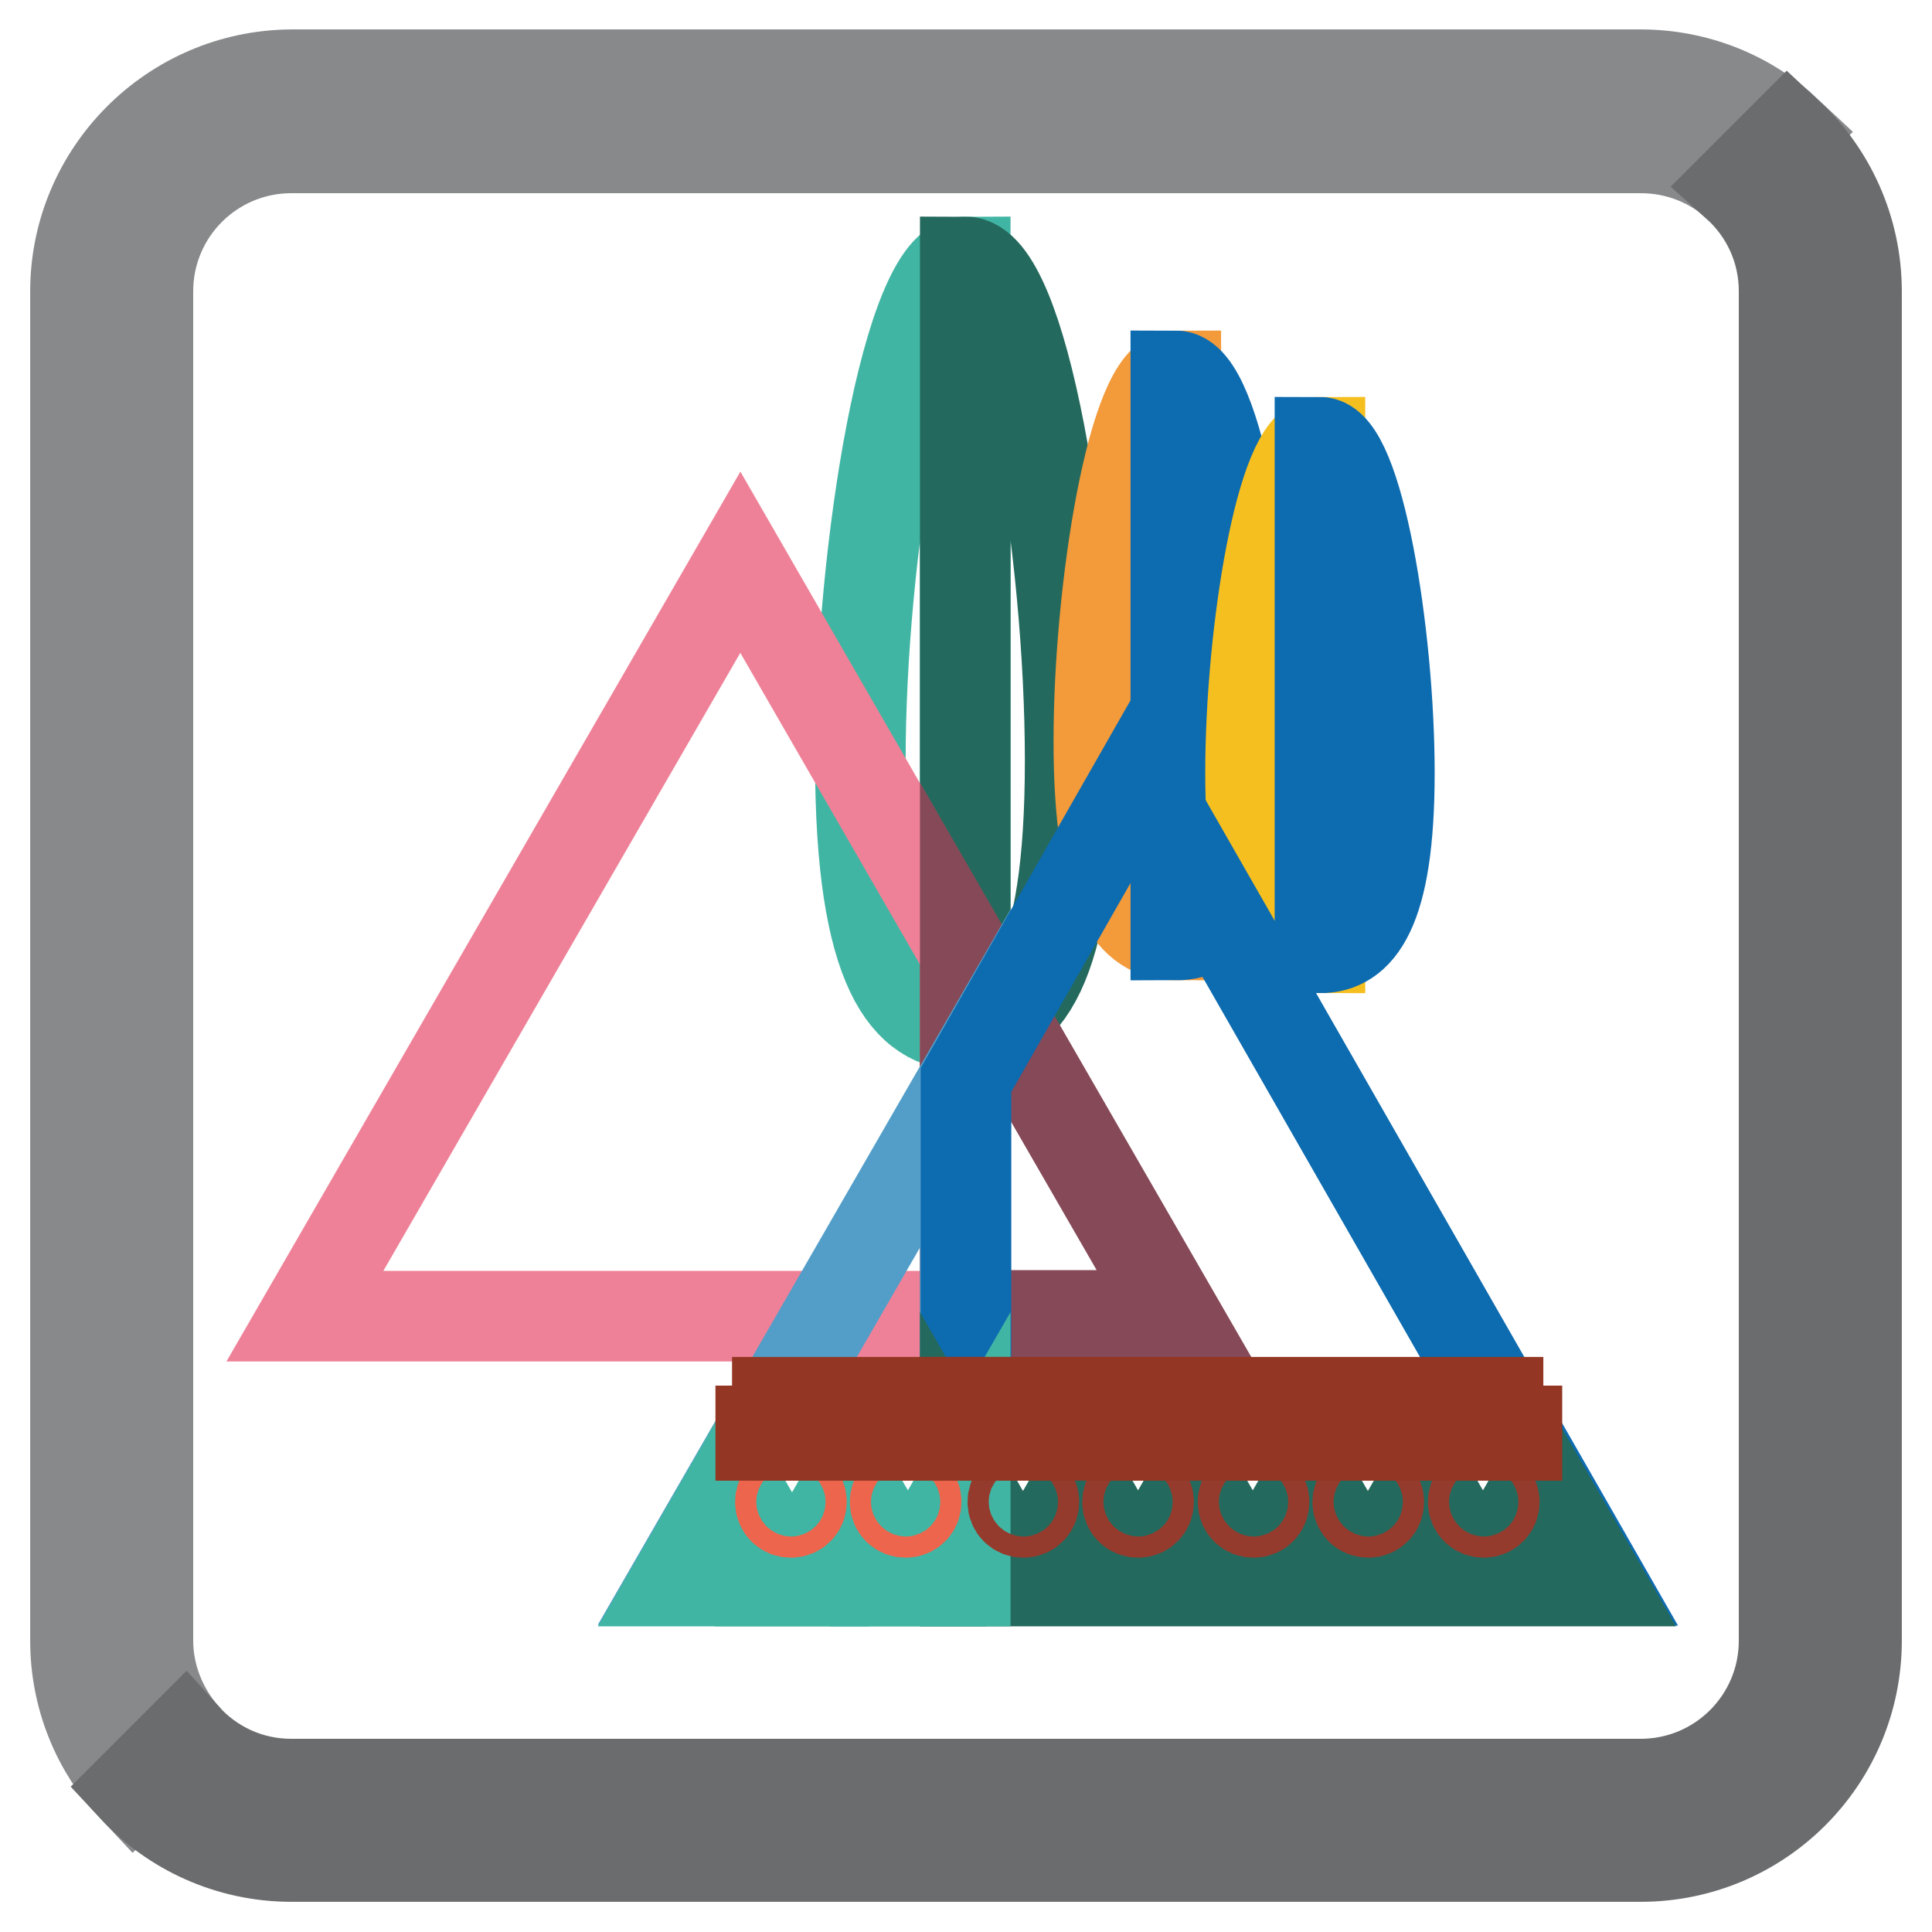 <?xml version="1.0" encoding="utf-8"?>
<!-- Svg Vector Icons : http://www.onlinewebfonts.com/icon -->
<!DOCTYPE svg PUBLIC "-//W3C//DTD SVG 1.1//EN" "http://www.w3.org/Graphics/SVG/1.1/DTD/svg11.dtd">
<svg version="1.1" xmlns="http://www.w3.org/2000/svg" xmlns:xlink="http://www.w3.org/1999/xlink" x="0px" y="0px" viewBox="0 0 256 256" enable-background="new 0 0 256 256" xml:space="preserve">
<g> <path stroke-width="12" fill-opacity="0" stroke="#c1c5c9"  d="M229.5,236.4H26.5c-3.9,0-7.1-3.2-7.1-7.1V26.5c0-3.9,3.2-7.1,7.1-7.1h202.9c3.9,0,7.1,3.2,7.1,7.1v202.7 C236.6,233.1,233.4,236.4,229.5,236.4z"/> <path stroke-width="12" fill-opacity="0" stroke="#87898b"  d="M19.6,217.4V38.6c0-10.5,8.5-19,19-19h178.8c4.9,0,9.3,1.8,12.7,4.8l6.8-6.8c-5.1-4.8-12-7.7-19.5-7.7H38.6 C22.8,10,10,22.9,10,38.6v178.8c0,7.5,2.9,14.4,7.7,19.5l6.8-6.8C21.5,226.7,19.6,222.2,19.6,217.4z"/> <path stroke-width="12" fill-opacity="0" stroke="#6a6c6d"  d="M236.9,17.7l-6.8,6.8c3.9,3.5,6.3,8.5,6.3,14.1v178.8c0,10.5-8.5,19-19,19H38.6c-5.6,0-10.6-2.4-14.1-6.3 l-6.8,6.8c5.2,5.6,12.7,9.1,20.9,9.1h178.8c15.8,0,28.6-12.8,28.6-28.6V38.6C246,30.4,242.5,22.9,236.9,17.7L236.9,17.7z"/> <path stroke-width="12" fill-opacity="0" stroke="#41b5a3"  d="M114,100.8c0,28,6.2,35.1,13.9,35.1V34.7C120.3,34.7,114,72.9,114,100.8z"/> <path stroke-width="12" fill-opacity="0" stroke="#24695d"  d="M127.9,34.7v101.2c7.7,0,13.9-7.1,13.9-35.1C141.8,72.9,135.6,34.7,127.9,34.7z"/> <path stroke-width="12" fill-opacity="0" stroke="#f39a3a"  d="M145.6,98.2c0,20.5,4.5,25.7,10.2,25.7V49.8C150.2,49.8,145.6,77.8,145.6,98.2z"/> <path stroke-width="12" fill-opacity="0" stroke="#0d6baf"  d="M155.8,49.8v74.1c5.6,0,10.2-5.2,10.2-25.7C165.9,77.8,161.4,49.8,155.8,49.8z"/> <path stroke-width="12" fill-opacity="0" stroke="#f5bf1f"  d="M165.7,102.4c0,18.5,4.1,23.2,9.2,23.2v-67C169.8,58.6,165.7,83.9,165.7,102.4z"/> <path stroke-width="12" fill-opacity="0" stroke="#0d6baf"  d="M174.9,58.6v67c5.1,0,9.2-4.7,9.2-23.2C184.1,83.9,179.9,58.6,174.9,58.6z"/> <path stroke-width="12" fill-opacity="0" stroke="#ee8197"  d="M98.1,74.5l-57.7,99.9h87.5v-48.2L98.1,74.5z"/> <path stroke-width="12" fill-opacity="0" stroke="#854957"  d="M127.9,126.1v48.2h27.8L127.9,126.1z"/> <path stroke-width="12" fill-opacity="0" stroke="#529ec9"  d="M89.6,209.3h38.3v-66.4L89.6,209.3z"/> <path stroke-width="12" fill-opacity="0" stroke="#0d6baf"  d="M151,102.8l-23,40.3v66.3H212L151,102.8z"/> <path stroke-width="12" fill-opacity="0" stroke="#41b5a3"  d="M89.6,209.5l7.6-13.2l7.6,13.2H89.6z"/> <path stroke-width="12" fill-opacity="0" stroke="#41b5a3"  d="M105.1,209.5l7.6-13.2l7.6,13.2H105.1z"/> <path stroke-width="12" fill-opacity="0" stroke="#24695d"  d="M135.6,209.5l7.6-13.2l7.6,13.2H135.6z M150.8,209.5l7.6-13.2l7.6,13.2H150.8z M166,209.5l7.6-13.2 l7.6,13.2H166z M181.3,209.5l7.6-13.2l7.6,13.2H181.3z M196.5,209.5l7.6-13.2l7.6,13.2H196.5z M127.9,196.3v13.2h7.6L127.9,196.3z" /> <path stroke-width="12" fill-opacity="0" stroke="#41b5a3"  d="M120.3,209.5h7.6v-13.2L120.3,209.5z"/> <path stroke-width="12" fill-opacity="0" stroke="#ec654c"  d="M103.4,199c0,0.8,0.6,1.4,1.4,1.4c0.8,0,1.4-0.6,1.4-1.4s-0.6-1.4-1.4-1.4C104,197.6,103.4,198.3,103.4,199 z"/> <path stroke-width="12" fill-opacity="0" stroke="#ec654c"  d="M118.6,199c0,0.8,0.6,1.4,1.4,1.4s1.4-0.6,1.4-1.4s-0.6-1.4-1.4-1.4S118.6,198.3,118.6,199z"/> <path stroke-width="12" fill-opacity="0" stroke="#943b2d"  d="M134.2,199c0,0.8,0.6,1.4,1.4,1.4c0.8,0,1.4-0.6,1.4-1.4s-0.6-1.4-1.4-1.4 C134.8,197.6,134.2,198.3,134.2,199z"/> <path stroke-width="12" fill-opacity="0" stroke="#943b2d"  d="M149.4,199c0,0.8,0.6,1.4,1.4,1.4s1.4-0.6,1.4-1.4s-0.6-1.4-1.4-1.4S149.4,198.3,149.4,199z"/> <path stroke-width="12" fill-opacity="0" stroke="#943b2d"  d="M164.7,199c0,0.8,0.6,1.4,1.4,1.4s1.4-0.6,1.4-1.4s-0.6-1.4-1.4-1.4S164.7,198.3,164.7,199z"/> <path stroke-width="12" fill-opacity="0" stroke="#943b2d"  d="M179.9,199c0,0.8,0.6,1.4,1.4,1.4s1.4-0.6,1.4-1.4s-0.6-1.4-1.4-1.4S179.9,198.3,179.9,199z"/> <path stroke-width="12" fill-opacity="0" stroke="#943b2d"  d="M195.2,199c0,0.8,0.6,1.4,1.4,1.4s1.4-0.6,1.4-1.4s-0.6-1.4-1.4-1.4S195.2,198.3,195.2,199z"/> <path stroke-width="12" fill-opacity="0" stroke="#933623"  d="M103,185.8h24.9v0.6H103V185.8z"/> <path stroke-width="12" fill-opacity="0" stroke="#933623"  d="M127.9,185.8h70.6v0.6h-70.6V185.8z"/> <path stroke-width="12" fill-opacity="0" stroke="#933623"  d="M127.9,189.6H201v0.6h-73.1V189.6z"/> <path stroke-width="12" fill-opacity="0" stroke="#933623"  d="M100.8,189.6h27.1v0.6h-27.1V189.6z"/></g>
</svg>
